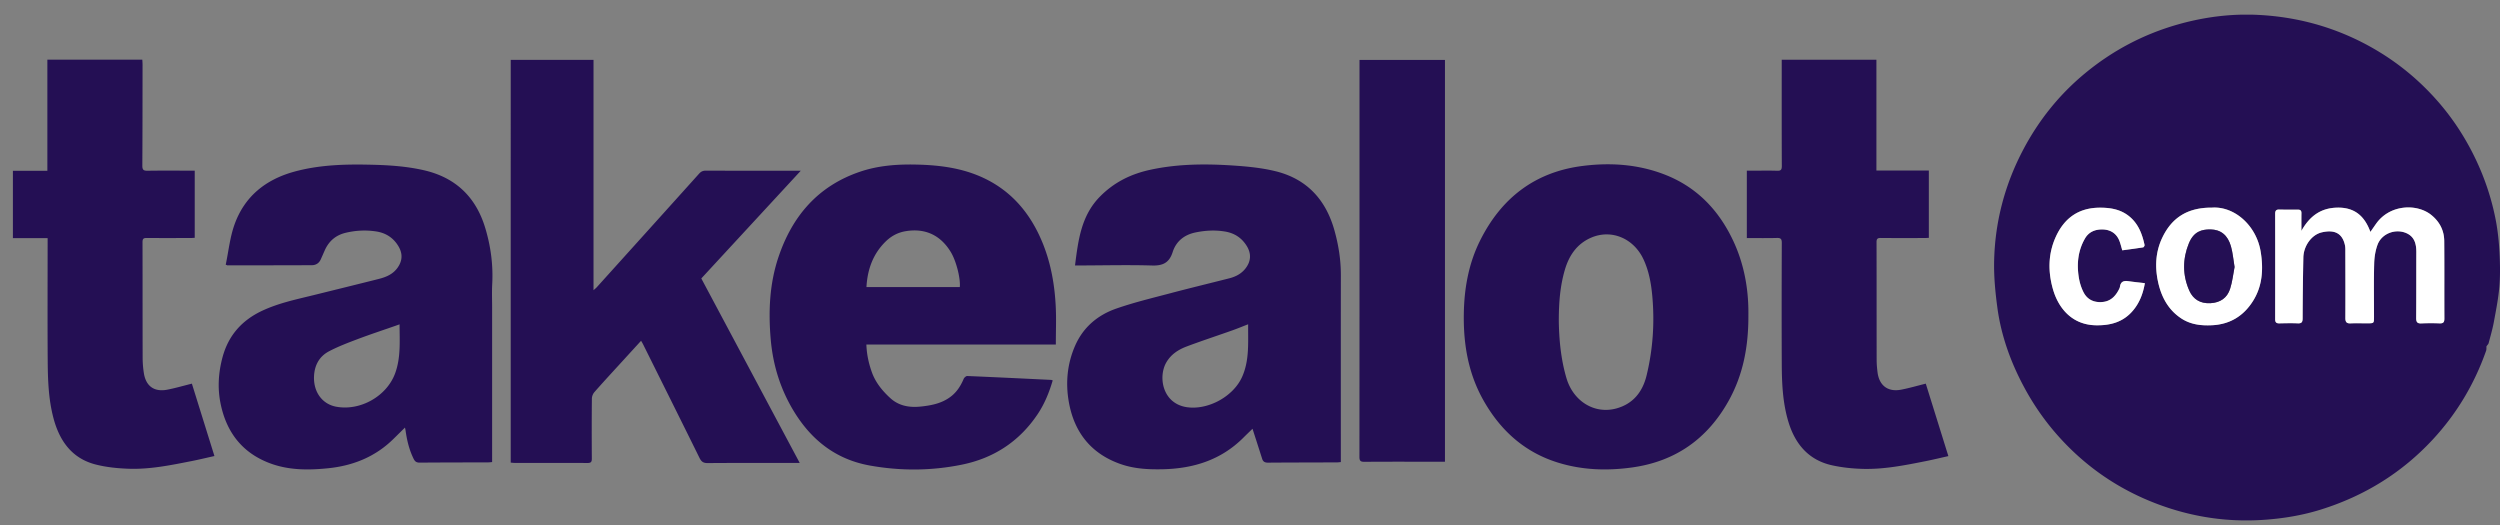 <svg xmlns="http://www.w3.org/2000/svg" fill="none" viewBox="0 0 138 29">
  <rect x="0" y="0" width="138" height="29" fill="#808080" stroke="none"/>
  <g fill-rule="evenodd" clip-path="url(#a)" clip-rule="evenodd">
    <path fill="#240F54" d="M137.252 19.12c-.004.058.01.159-.02.245-.65 1.845-1.633 3.491-2.968 4.923-1.698 1.822-3.752 3.084-6.12 3.83-1.051.332-2.136.51-3.241.581-1.97.128-3.878-.161-5.721-.842-2.211-.816-4.103-2.114-5.658-3.89-.699-.799-1.297-1.669-1.798-2.605-.74-1.379-1.264-2.836-1.472-4.388-.112-.831-.193-1.676-.178-2.513.04-2.212.595-4.303 1.639-6.26.852-1.595 1.964-2.98 3.354-4.133 1.521-1.262 3.231-2.17 5.138-2.714 1.47-.419 2.967-.609 4.488-.529 2.137.113 4.157.67 6.043 1.697 1.497.816 2.799 1.874 3.909 3.164.826.96 1.5 2.019 2.041 3.167.504 1.07.867 2.184 1.086 3.341.108.576.168 1.165.199 1.752.032.625.045 1.258-.008 1.881-.056.658-.187 1.31-.307 1.962-.072.388-.185.769-.285 1.152-.014.053-.064.096-.121.179v-.001Zm-10.214-6.379c0-.369-.003-.673.001-.976.002-.136-.052-.195-.189-.194-.346.002-.691.002-1.036-.006-.171-.004-.226.068-.226.233.004 1.941.004 3.883 0 5.824 0 .174.071.229.234.226.337-.007.675-.015 1.012-.001.214.009.27-.067.271-.275.004-1.119.016-2.239.04-3.358.013-.64.451-1.258 1.016-1.39.673-.157 1.129.022 1.279.703.03.133.023.275.023.413.003 1.204.007 2.409.001 3.614-.001.215.064.305.289.295.314-.014.629 0 .943-.003.347-.002.348-.004.349-.344.001-.982-.016-1.965.009-2.946.008-.353.064-.721.187-1.05.227-.612.972-.897 1.572-.646.469.197.569.599.568 1.057-.004 1.212.001 2.425-.008 3.637-.002.214.055.307.283.297a12.179 12.179 0 0 1 1.013-.002c.204.008.262-.068.261-.267-.007-1.427.004-2.854-.008-4.282-.005-.582-.255-1.062-.711-1.432-.787-.638-2.282-.597-3.043.47-.105.146-.206.296-.322.462-.319-.873-.869-1.36-1.828-1.34-.913.018-1.521.465-1.981 1.282l.001-.001Zm-4.937-1.283c-1.34-.007-2.2.547-2.728 1.629-.392.804-.432 1.648-.24 2.505.182.808.558 1.508 1.269 1.979.52.344 1.103.41 1.714.379.991-.052 1.736-.519 2.252-1.34.524-.832.575-1.761.425-2.704-.232-1.458-1.445-2.531-2.692-2.448Zm-4.95 2.358c.383-.052.767-.102 1.149-.163.035-.005.088-.093.08-.131-.13-.608-.344-1.175-.848-1.584-.471-.382-1.021-.476-1.613-.476-1.176.001-1.969.572-2.441 1.612-.425.937-.434 1.917-.154 2.893.277.967.992 1.96 2.366 1.987.811.016 1.515-.175 2.054-.816.363-.432.553-.937.653-1.509-.321-.038-.617-.067-.909-.11-.253-.037-.426.02-.466.304-.011.073-.052.144-.089.211-.189.347-.456.594-.866.633-.464.044-.843-.121-1.056-.538-.13-.254-.217-.541-.261-.823-.119-.75-.046-1.482.347-2.153.216-.369.579-.501.975-.489.428.012.761.22.923.639.059.155.097.319.155.514h.001ZM44.146 25.555h-.274c-1.604 0-3.208-.006-4.811.007-.239.002-.347-.081-.448-.285-1.034-2.096-2.078-4.187-3.119-6.28-.027-.053-.059-.104-.106-.186-.353.386-.692.756-1.03 1.127-.517.566-1.038 1.129-1.545 1.705-.081.092-.14.238-.141.36-.011 1.105-.01 2.21-.003 3.315.001.178-.048.24-.233.239-1.343-.006-2.686-.003-4.029-.004-.068 0-.135-.01-.215-.016V3.304h4.57v12.715c.085-.076.135-.114.177-.16 1.885-2.09 3.771-4.179 5.652-6.273.106-.118.211-.167.372-.166 1.658.006 3.315.004 4.972.004h.268l-5.491 5.946c1.805 3.385 3.604 6.757 5.433 10.185v.001ZM59.341 14.654c.177-1.398.339-2.748 1.376-3.801.771-.783 1.692-1.242 2.751-1.475 1.529-.336 3.075-.344 4.623-.24.769.052 1.549.127 2.296.308 1.734.419 2.795 1.56 3.273 3.268.227.809.357 1.628.356 2.47-.005 3.337-.002 6.675-.002 10.012v.311c-.087.007-.152.018-.218.018-1.266.004-2.531.004-3.797.014-.171.001-.274-.046-.327-.21-.177-.558-.357-1.115-.533-1.661-.141.138-.326.314-.506.494-1.228 1.226-2.748 1.703-4.441 1.741-.793.018-1.58-.021-2.337-.287-1.639-.575-2.566-1.764-2.858-3.441-.182-1.041-.087-2.077.338-3.065.447-1.039 1.247-1.714 2.281-2.075.965-.337 1.965-.577 2.955-.839 1.095-.29 2.195-.555 3.293-.835.348-.089.657-.248.886-.541.306-.392.332-.814.073-1.238-.278-.454-.686-.717-1.205-.802-.55-.091-1.101-.06-1.645.055-.61.13-1.054.49-1.242 1.079-.186.584-.533.759-1.13.742-1.326-.039-2.654-.006-3.981-.002h-.279l0.0 0Zm9.557 3.246c-.329.127-.61.244-.897.345-.829.294-1.665.568-2.488.877-.455.171-.861.425-1.124.869-.474.801-.228 2.284 1.122 2.485 1.163.173 2.57-.578 3.059-1.684.406-.918.318-1.888.328-2.893h-.001Zm-56.438-3.287c.155-.74.231-1.499.478-2.199.557-1.579 1.737-2.515 3.336-2.947 1.332-.36 2.693-.405 4.061-.378 1.029.02 2.055.077 3.06.307 1.733.396 2.86 1.456 3.382 3.161.312 1.021.45 2.061.393 3.129-.023.436-.005.874-.005 1.312v8.508c-.086.007-.152.017-.218.017-1.258.004-2.517.003-3.775.014-.18.001-.265-.056-.345-.22-.242-.496-.367-1.021-.441-1.562-.006-.042-.018-.084-.032-.153-.231.227-.441.436-.652.642-1.002.98-2.226 1.466-3.603 1.605-1.092.11-2.18.111-3.222-.286-1.54-.586-2.402-1.747-2.711-3.334-.163-.838-.106-1.678.116-2.505.323-1.203 1.065-2.043 2.189-2.57.91-.427 1.885-.628 2.851-.866 1.196-.296 2.393-.59 3.587-.891.407-.103.785-.261 1.041-.625.273-.389.282-.782.041-1.184-.278-.464-.695-.73-1.222-.812-.566-.087-1.131-.059-1.689.074-.544.13-.926.458-1.153.967-.075.168-.147.337-.223.504-.096.21-.269.317-.493.318-1.55.006-3.1.007-4.649.009-.014 0-.028-.01-.1-.035l-.001.001Zm9.595 3.291c-.098.035-.168.06-.237.084-.693.242-1.391.472-2.077.731-.535.202-1.075.407-1.581.673-.541.284-.805.782-.827 1.395-.03.856.456 1.516 1.215 1.661 1.326.253 2.793-.57 3.26-1.833.322-.871.249-1.776.248-2.711l-.001-0Z"/>
    <path fill="#240F54" d="M58.11 20.998c-.197.673-.455 1.302-.837 1.871-1.012 1.507-2.427 2.428-4.197 2.784-1.678.339-3.366.347-5.052.046-1.836-.328-3.183-1.358-4.157-2.922-.777-1.248-1.201-2.608-1.325-4.068-.13-1.526-.065-3.038.424-4.501.76-2.273 2.18-3.937 4.501-4.727.999-.34 2.036-.419 3.086-.397 1.204.025 2.389.162 3.506.635 1.731.733 2.846 2.058 3.527 3.776.433 1.094.631 2.241.69 3.409.035.694.006 1.392.006 2.115H47.824c.02.542.128 1.038.3 1.52.203.571.574 1.026 1.014 1.431.484.444 1.068.537 1.694.471.584-.061 1.152-.173 1.638-.538.343-.257.56-.601.725-.989.03-.071.133-.161.199-.158 1.54.064 3.079.14 4.618.214.022.001.043.011.1.028l-.001-.001Zm-10.282-5.151h5.153c.046-.487-.199-1.439-.491-1.924-.569-.946-1.425-1.343-2.509-1.159-.42.071-.782.265-1.085.56-.705.687-1.012 1.542-1.068 2.523l-.001-0Zm48.683 1.535c.011 1.736-.288 3.317-1.106 4.771-1.169 2.079-2.928 3.317-5.302 3.649-1.373.192-2.737.151-4.073-.257-1.883-.575-3.229-1.802-4.172-3.497-.819-1.474-1.084-3.077-1.055-4.743.023-1.396.265-2.747.888-4.005 1.172-2.365 3.038-3.811 5.686-4.142 1.522-.191 3.033-.09 4.483.466 1.783.683 3.01 1.959 3.812 3.666.621 1.321.856 2.724.839 4.092h-.001Zm-10.465.367c.015.922.101 2.036.42 3.117.381 1.294 1.56 2.016 2.772 1.676.919-.258 1.437-.919 1.656-1.827.346-1.435.445-2.89.314-4.358-.063-.703-.186-1.397-.489-2.045-.541-1.159-1.772-1.676-2.89-1.192-.788.341-1.224.992-1.455 1.794-.248.861-.33 1.743-.328 2.834v.001Zm-75.455 3.425c.41 1.315.822 2.641 1.246 3.999-.432.096-.839.195-1.248.276-1.15.227-2.304.466-3.482.426-.616-.021-1.245-.084-1.839-.238-1.3-.337-1.979-1.299-2.311-2.535-.283-1.052-.316-2.136-.324-3.217-.014-2.141-.004-4.281-.004-6.421v-.319H.712V9.43h1.903V3.294h5.241c.004.089.013.186.013.282-.002 1.857-.001 3.713-.012 5.57-.001.225.066.282.284.279.782-.013 1.565-.005 2.348-.005h.26v3.707c-.077.004-.157.011-.237.011-.806.001-1.611.005-2.417-.002-.167-.001-.228.043-.228.219.005 2.133.001 4.266.007 6.399a5.612 5.612 0 0 0 .068.847c.113.719.577 1.049 1.293.909.442-.086.875-.212 1.355-.332v0Zm85.834-8.036V9.421h.428c.414 0 .829-.01 1.243.005.201.007.261-.051.26-.257-.008-1.857-.005-3.714-.005-5.571v-.302h5.227v6.117h2.894v3.715c-.075.004-.155.011-.235.011-.806.001-1.612.005-2.418-.003-.18-.002-.235.049-.234.233.006 2.164.002 4.328.006 6.492 0 .229.02.46.049.688.092.736.574 1.1 1.302.961.449-.086.889-.216 1.361-.333.409 1.31.822 2.637 1.247 4-.424.094-.829.193-1.238.275-1.151.229-2.304.461-3.483.43-.571-.015-1.15-.075-1.707-.199-1.288-.287-2.028-1.172-2.399-2.39-.325-1.067-.366-2.173-.37-3.278-.009-2.202-.006-4.405.002-6.607.001-.209-.051-.279-.267-.273-.544.015-1.089.005-1.665.005l.001 0ZM79.762 25.487h-.243c-1.404 0-2.808-.005-4.212.005-.216.001-.266-.067-.266-.273.005-7.22.004-14.439.004-21.659v-.251h4.717v22.177-.001Z"/>
    <path fill="#fff" d="M127.037 12.744c.46-.817 1.069-1.263 1.981-1.282.959-.019 1.51.467 1.828 1.34.116-.166.217-.315.322-.462.762-1.066 2.257-1.108 3.043-.47.456.37.706.85.711 1.432.012 1.427.001 2.854.008 4.282.001.199-.056.274-.261.267a12.154 12.154 0 0 0-1.012.002c-.229.011-.285-.083-.284-.297.009-1.212.004-2.425.008-3.637.001-.458-.099-.86-.568-1.057-.6-.251-1.344.035-1.572.646-.122.329-.178.697-.187 1.05-.025.982-.008 1.964-.009 2.946 0 .339-.002.341-.348.344-.315.002-.63-.012-.944.003-.224.01-.29-.079-.289-.295.006-1.204.002-2.409-.001-3.614 0-.138.006-.28-.023-.412-.149-.68-.606-.86-1.278-.703-.566.132-1.004.75-1.017 1.39a197.873 197.873 0 0 0-.04 3.358c0 .208-.056.285-.27.275-.337-.015-.675-.006-1.013.001-.162.003-.234-.052-.233-.226.003-1.941.003-3.882 0-5.824 0-.166.055-.238.225-.233.345.008.691.008 1.036.006.138-.001.192.058.19.194-.005.303-.002.607-.002.976l-.001 0ZM122.1 11.462c1.247-.083 2.46.99 2.692 2.448.151.943.099 1.872-.425 2.704-.516.821-1.261 1.288-2.252 1.34-.611.032-1.195-.035-1.714-.379-.711-.471-1.088-1.171-1.269-1.979-.192-.857-.151-1.701.24-2.505.527-1.083 1.388-1.636 2.728-1.629Zm1.248 3.278c-.069-.411-.099-.787-.201-1.143-.175-.609-.553-.925-1.134-.931-.472-.005-.919.109-1.188.768-.351.862-.356 1.753.024 2.61.213.479.612.721 1.164.692.547-.029.927-.29 1.089-.797.126-.394.17-.815.246-1.199Zm-6.198-.92c-.059-.195-.096-.359-.156-.514-.161-.42-.495-.627-.922-.639-.397-.011-.759.121-.975.489-.393.671-.466 1.403-.348 2.153.045.282.132.57.262.823.212.417.592.583 1.055.538.411-.039.678-.286.867-.633.036-.067.078-.138.088-.211.041-.285.214-.342.466-.304.293.043.588.072.91.11-.101.573-.29 1.077-.654 1.509-.538.64-1.242.831-2.053.816-1.375-.027-2.089-1.02-2.366-1.987-.28-.975-.271-1.955.154-2.893.471-1.04 1.265-1.611 2.441-1.612.592-0 1.142.094 1.613.476.504.409.717.976.848 1.584.008.038-.045.125-.08.131-.382.061-.766.11-1.15.163Z"/>
    <path fill="#240F54" d="M123.349 14.739c-.076.384-.12.804-.246 1.199-.162.507-.542.768-1.089.797-.552.029-.951-.213-1.163-.692-.381-.857-.376-1.749-.025-2.61.269-.66.716-.773 1.188-.768.581.006.96.322 1.134.931.102.356.132.733.201 1.143Z"/>
  </g>
  <defs>
    <clipPath id="a">
      <path fill="#fff" d="M0 0h137.288v27.922H0z" transform="translate(.712 .81)"/>
    </clipPath>
  </defs>
</svg>
